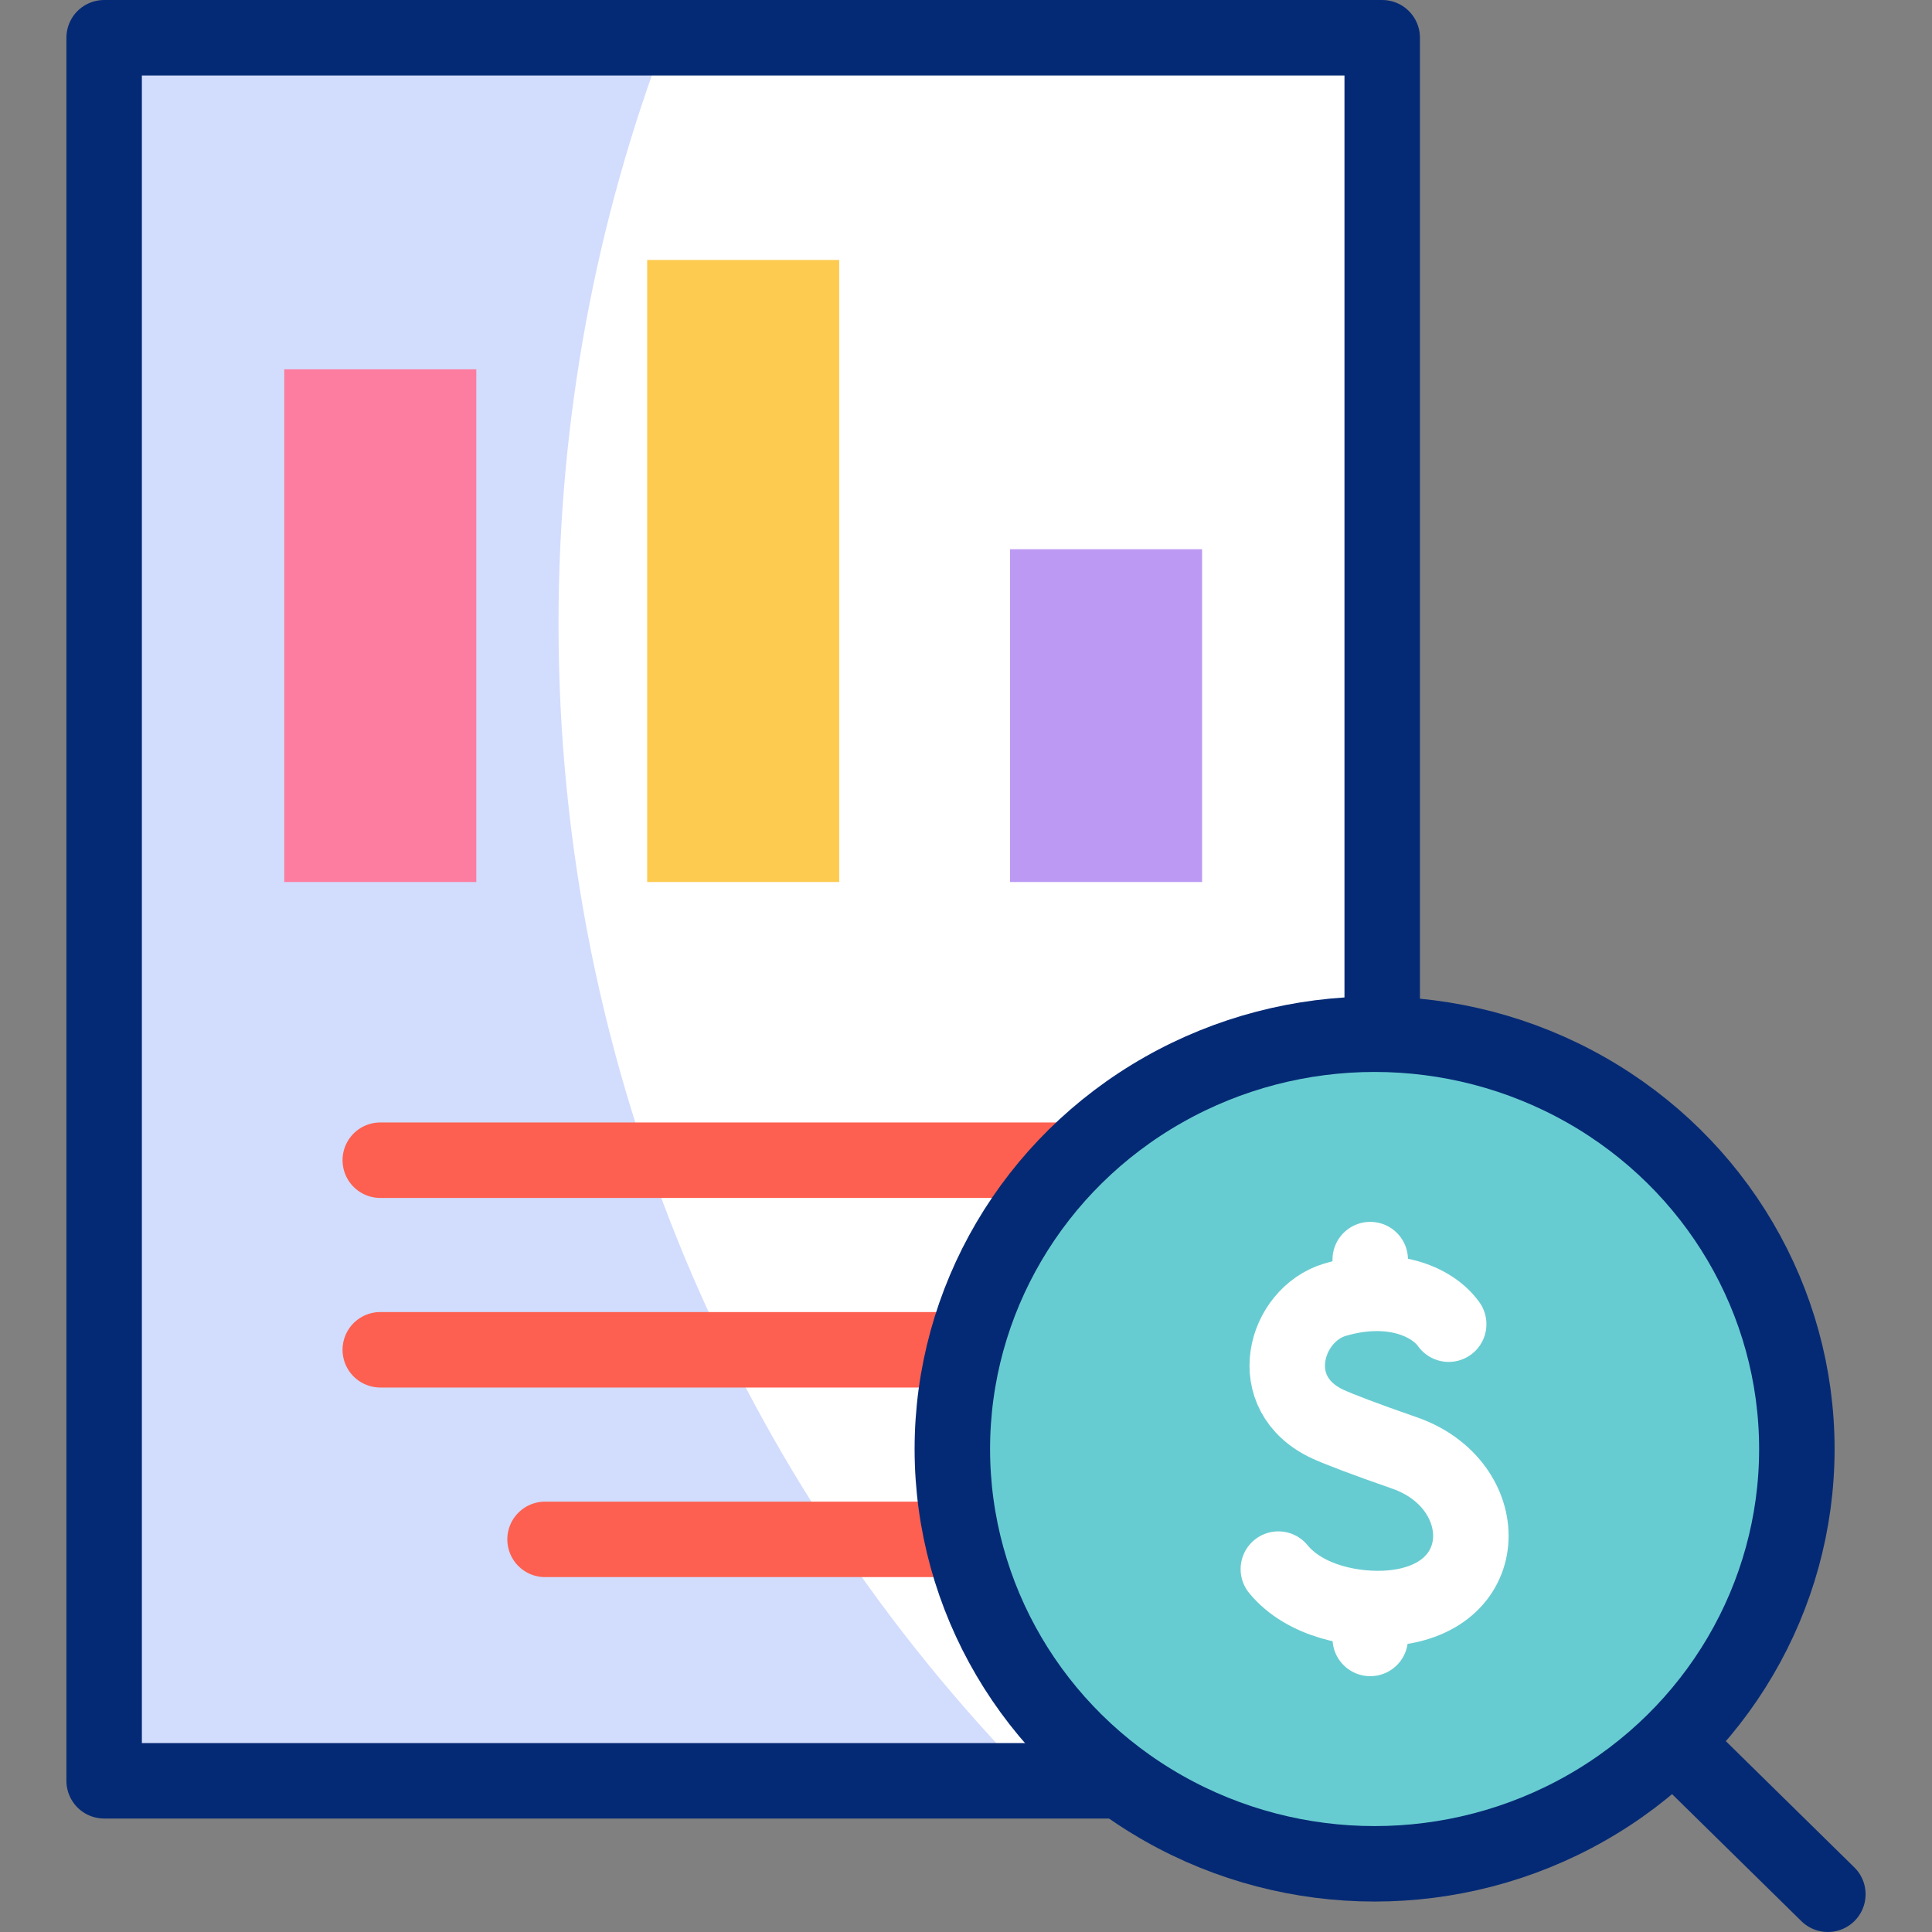 <svg version="1.1" id="Layer_1" xmlns="http://www.w3.org/2000/svg" xmlns:xlink="http://www.w3.org/1999/xlink" x="0px" y="0px" viewBox="0 0 512 512" style="enable-background:new 0 0 512 512;" xml:space="preserve">
<rect x="0" y="0" width="512" height="512" fill="#808080" stroke="none"/>
<g>
	<g>
		<rect x="27.599" y="10" style="fill:#FFFFFF;" width="338.701" height="461.931"/>
		<path style="fill:#D2DCFD;" d="M148.011,165.257c0-54.667,10.04-106.997,28.381-155.257H27.599v461.931h245.957&#10;&#9;&#9;&#9;C195.892,392.881,148.011,284.643,148.011,165.257z"/>
		<rect x="75.331" y="97.868" style="fill:#FD7DA0;" width="50.891" height="135.874"/>
		<rect x="171.503" y="68.89" style="fill:#FDCB50;" width="50.891" height="164.852"/>
		<rect x="267.676" y="145.555" style="fill:#BC9AF4;" width="50.891" height="88.187"/>
		<ellipse style="fill:#67CCD1;" cx="364.283" cy="384.004" rx="111.903" ry="109.926"/>
	</g>
	<g>
		
			<polyline style="fill:none;stroke:#052A75;stroke-width:20;stroke-linecap:round;stroke-linejoin:round;stroke-miterlimit:10;" points="&#10;&#9;&#9;&#9;294.548,471.931 27.599,471.931 27.599,10 366.299,10 366.299,270.767 &#9;&#9;"/>
		<g>
			
				<line style="fill:none;stroke:#FD6050;stroke-width:20;stroke-linecap:round;stroke-linejoin:round;stroke-miterlimit:10;" x1="100.776" y1="307.464" x2="279.894" y2="307.464"/>
			
				<line style="fill:none;stroke:#FD6050;stroke-width:20;stroke-linecap:round;stroke-linejoin:round;stroke-miterlimit:10;" x1="100.776" y1="357.706" x2="252.38" y2="357.706"/>
			
				<line style="fill:none;stroke:#FD6050;stroke-width:20;stroke-linecap:round;stroke-linejoin:round;stroke-miterlimit:10;" x1="144.444" y1="407.949" x2="253.275" y2="407.949"/>
		</g>
		
			<ellipse style="fill:none;stroke:#052A75;stroke-width:20;stroke-linecap:round;stroke-linejoin:round;stroke-miterlimit:10;" cx="364.283" cy="384.004" rx="111.903" ry="109.926"/>
		
			<line style="fill:none;stroke:#052A75;stroke-width:20;stroke-linecap:round;stroke-linejoin:round;stroke-miterlimit:10;" x1="444.983" y1="463.279" x2="484.401" y2="502"/>
		<g>
			<g>
				<g>
					<path style="fill:none;stroke:#FFFFFF;stroke-width:20;stroke-linecap:round;stroke-linejoin:round;stroke-miterlimit:10;" d="&#10;&#9;&#9;&#9;&#9;&#9;&#9;M383.918,350.919c-4.425-6.189-15.554-10.788-30.099-6.488c-13.355,3.948-19.34,24.921-1.92,32.982&#10;&#9;&#9;&#9;&#9;&#9;&#9;c2.733,1.265,9.737,3.965,20.305,7.631c23.651,8.205,24.429,38.689-3.642,41.095c-9.353,0.802-22.691-1.666-29.788-10.312"/>
					
						<line style="fill:none;stroke:#FFFFFF;stroke-width:20;stroke-linecap:round;stroke-linejoin:round;stroke-miterlimit:10;" x1="363.127" y1="427.099" x2="363.127" y2="434.203"/>
					
						<line style="fill:none;stroke:#FFFFFF;stroke-width:20;stroke-linecap:round;stroke-linejoin:round;stroke-miterlimit:10;" x1="363.127" y1="333.806" x2="363.127" y2="342.25"/>
				</g>
			</g>
		</g>
	</g>
</g>
<g>
</g>
<g>
</g>
<g>
</g>
<g>
</g>
<g>
</g>
<g>
</g>
<g>
</g>
<g>
</g>
<g>
</g>
<g>
</g>
<g>
</g>
<g>
</g>
<g>
</g>
<g>
</g>
<g>
</g>
</svg>